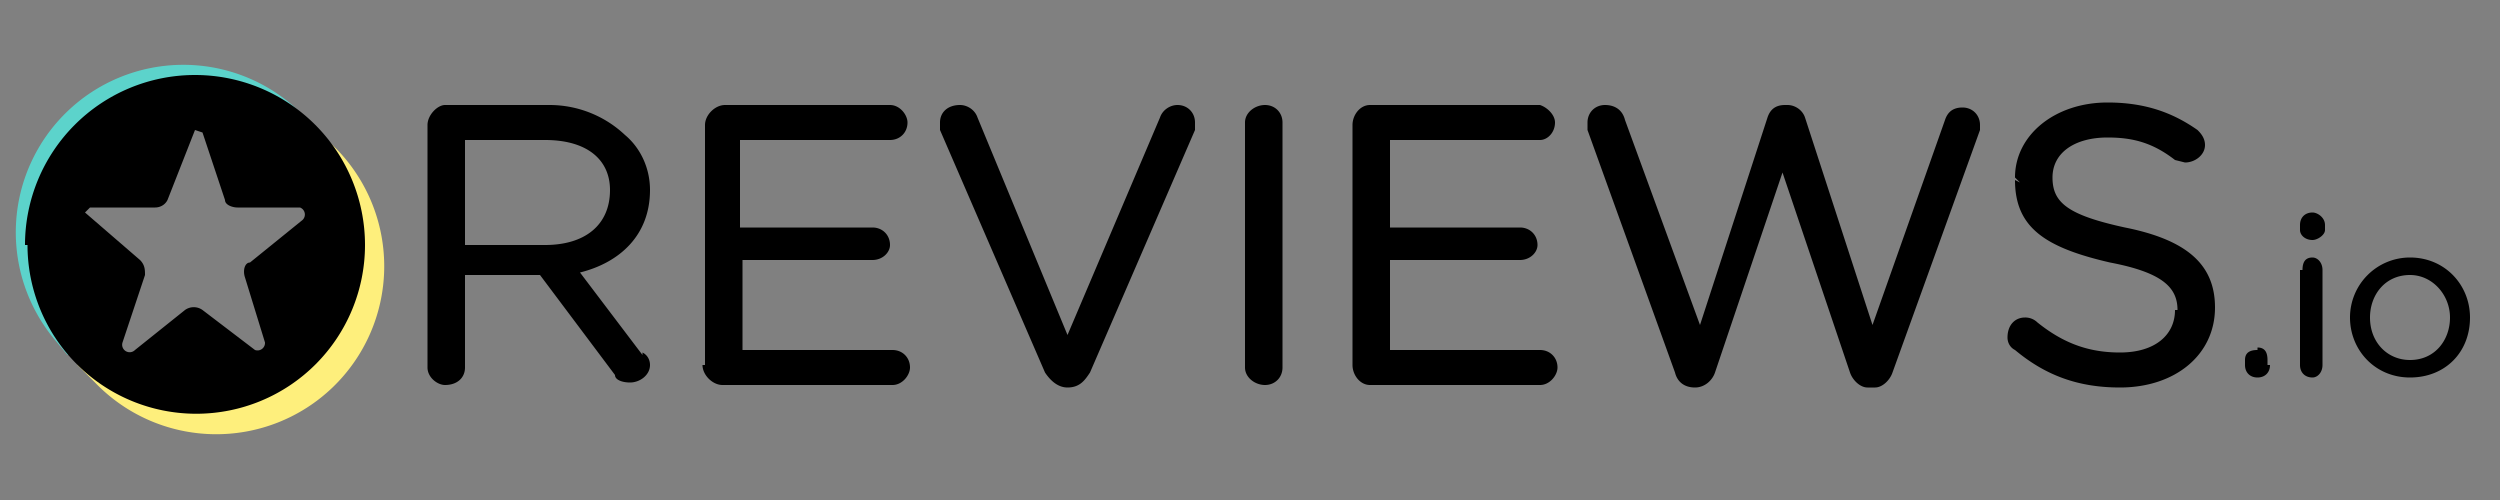 <svg xmlns="http://www.w3.org/2000/svg" width="100" height="20" fill="none"><rect width="100%" height="100%" fill="#808080" stroke="none"/><path fill="#000" d="m25.7 14.2-2.5-3.3c1.6-.4 2.8-1.5 2.8-3.3 0-.9-.4-1.7-1-2.2a4.4 4.4 0 0 0-3-1.2h-4.2c-.3 0-.7.4-.7.8v9.7c0 .4.4.7.7.7.5 0 .8-.3.8-.7V11h3l3 4c0 .2.3.3.6.3.4 0 .8-.3.8-.7 0-.2-.1-.4-.3-.5Zm-1.3-6.6c0 1.4-1 2.2-2.6 2.2h-3.2V5.6h3.2c1.7 0 2.6.8 2.6 2ZM28.1 14.6c0 .4.4.8.8.8h6.8c.4 0 .7-.4.7-.7 0-.4-.3-.7-.7-.7h-6v-3.6h5.2c.4 0 .7-.3.7-.6 0-.4-.3-.7-.7-.7h-5.3V5.6h6c.4 0 .7-.3.7-.7 0-.3-.3-.7-.7-.7H29c-.4 0-.8.4-.8.8v9.6ZM42.7 15.5c.5 0 .7-.3.9-.6l4.2-9.7v-.3c0-.4-.3-.7-.7-.7-.3 0-.6.2-.7.5l-3.7 8.7-3.6-8.7c-.1-.3-.4-.5-.7-.5-.5 0-.8.3-.8.7v.3l4.2 9.7c.2.3.5.6.9.6ZM49.8 5v9.7c0 .4.4.7.8.7s.7-.3.7-.7V4.9c0-.4-.3-.7-.7-.7-.4 0-.8.3-.8.7ZM61.6 4.2h-6.8c-.4 0-.7.4-.7.8v9.6c0 .4.3.8.7.8h6.8c.4 0 .7-.4.7-.7 0-.4-.3-.7-.7-.7h-6v-3.6h5.2c.4 0 .7-.3.7-.6 0-.4-.3-.7-.7-.7h-5.2V5.6h6c.3 0 .6-.3.6-.7 0-.3-.3-.6-.6-.7ZM74.8 15.5h.2c.3 0 .6-.3.7-.6l3.5-9.7V5c0-.4-.3-.7-.7-.7-.4 0-.6.2-.7.5L74.9 13l-2.7-8.3c-.1-.3-.4-.5-.7-.5h-.1c-.4 0-.6.2-.7.5L68 13 65 4.8c-.1-.4-.4-.6-.8-.6s-.7.3-.7.7v.3l3.5 9.7c.1.4.4.6.8.6s.7-.3.8-.6l2.7-8 2.7 8c.1.3.4.6.7.6ZM87 12.4c0 1-.8 1.7-2.2 1.7-1.3 0-2.3-.4-3.3-1.2a.7.7 0 0 0-.5-.2c-.4 0-.7.3-.7.8 0 .2.1.4.3.5 1.2 1 2.5 1.5 4.2 1.5 2.2 0 3.8-1.3 3.8-3.2 0-1.7-1.1-2.7-3.6-3.2-2.3-.5-2.9-1-2.9-2s.9-1.6 2.2-1.6c1 0 1.8.2 2.7.9l.4.1c.4 0 .8-.3.8-.7 0-.3-.2-.5-.3-.6-1-.7-2.1-1.1-3.6-1.1-2.1 0-3.7 1.3-3.7 3l.2.2-.2-.1.2.2-.2-.2c0 1.9 1.2 2.7 3.8 3.3 2.1.4 2.7 1 2.7 1.9ZM90.3 14c-.3 0-.5.1-.5.4v.2c0 .3.2.5.5.5s.5-.2.5-.5h-.1v-.2c0-.3-.1-.5-.4-.5Zm-.4.7ZM92 10.8v3.8c0 .3.2.5.5.5.2 0 .4-.2.4-.5v-3.8c0-.3-.2-.5-.4-.5-.3 0-.4.2-.4.5Zm0-1.6c0 .2.2.4.5.4.2 0 .5-.2.5-.4V9c0-.3-.3-.5-.5-.5-.3 0-.5.2-.5.5Z"/><path fill="#000" fill-rule="evenodd" d="M98.8 12.7c0-1.3-1-2.4-2.4-2.4a2.4 2.4 0 0 0-2.4 2.4c0 1.3 1 2.4 2.4 2.4s2.4-1 2.4-2.4Zm-.8 0c0-.9-.7-1.7-1.6-1.7-1 0-1.6.8-1.6 1.7 0 1 .7 1.7 1.6 1.7 1 0 1.6-.8 1.6-1.7Z" clip-rule="evenodd"/><path fill="#FEEF7C" fill-rule="evenodd" d="m12.6 5.1-.7.3c1.3 1 2 2.4 2 4 0 3.2-1.5 5.3-4 6.1-3 1-4.9.2-6.7-1.6l-.1.7.7.7A6.7 6.7 0 0 0 13.5 6l-.9-.9Z" clip-rule="evenodd"/><path fill="#5CD3CB" fill-rule="evenodd" d="m2.7 14.2.5-.4c-1.9-2.6-2-6.5.6-8.6a6.6 6.6 0 0 1 8.5.2l.3-.3-.8-.8a6.7 6.7 0 0 0-9.6 9.3l.5.6Z" clip-rule="evenodd"/><path fill="#000" d="M1.1 9.8a6.7 6.7 0 1 0 13.5 0A6.7 6.7 0 0 0 1 9.8ZM5.8 11c0-.2 0-.4-.2-.6a93003.7 93003.7 0 0 1-2.2-1.9l.2-.2h2.6c.2 0 .4-.1.5-.3a24932.4 24932.4 0 0 1 1.1-2.8l.3.1L9 8c0 .2.3.3.5.3H12a.3.3 0 0 1 .1.5l-2.1 1.7c-.2 0-.3.3-.2.6l.8 2.6a.3.3 0 0 1-.4.3l-2.1-1.6a.6.6 0 0 0-.7 0L5.4 14a.3.3 0 0 1-.5-.3l.9-2.7Z"/></svg>